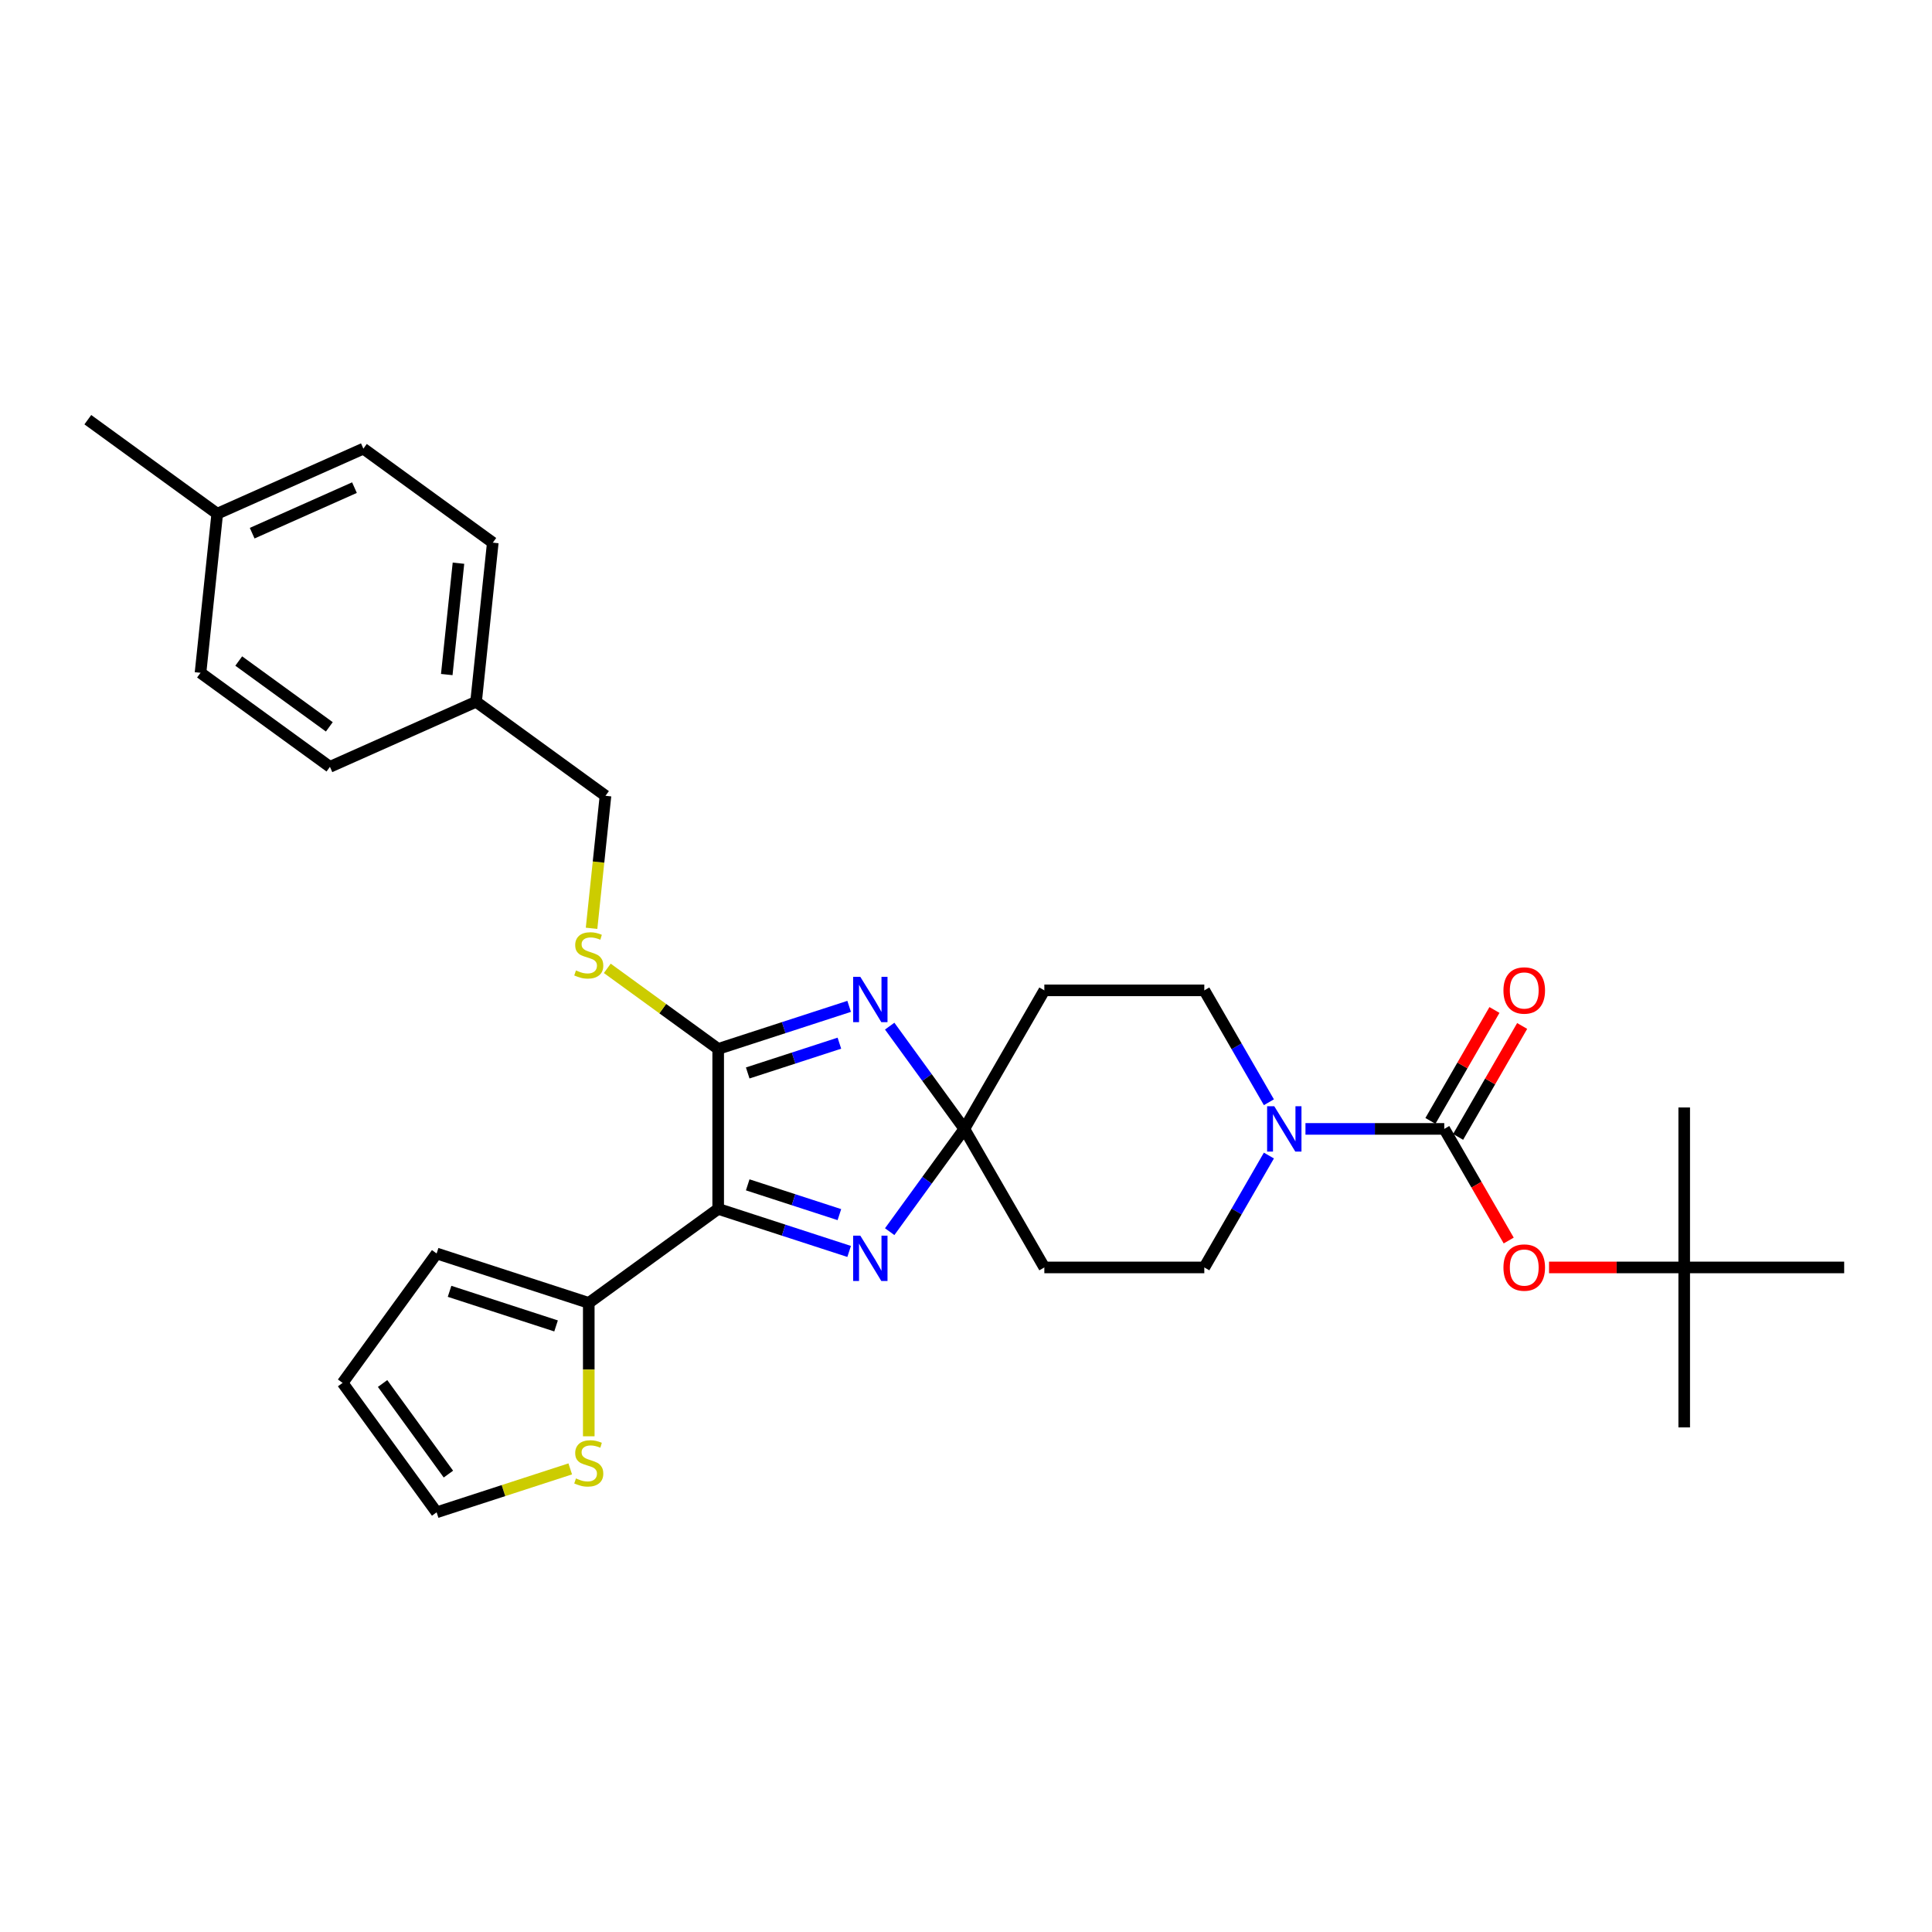 <?xml version='1.0' encoding='iso-8859-1'?>
<svg version='1.1' baseProfile='full'
              xmlns='http://www.w3.org/2000/svg'
                      xmlns:rdkit='http://www.rdkit.org/xml'
                      xmlns:xlink='http://www.w3.org/1999/xlink'
                  xml:space='preserve'
width='1000px' height='1000px' viewBox='0 0 1000 1000'>
<!-- END OF HEADER -->
<rect style='opacity:1.0;fill:#FFFFFF;stroke:none' width='1000' height='1000' x='0' y='0'> </rect>
<path class='bond-1' d='M 371.731,625.717 L 371.731,542.917' style='fill:none;fill-rule:evenodd;stroke:#000000;stroke-width:6px;stroke-linecap:butt;stroke-linejoin:miter;stroke-opacity:1' />
<path class='bond-3' d='M 371.731,625.717 L 405.624,636.729' style='fill:none;fill-rule:evenodd;stroke:#000000;stroke-width:6px;stroke-linecap:butt;stroke-linejoin:miter;stroke-opacity:1' />
<path class='bond-3' d='M 405.624,636.729 L 439.516,647.741' style='fill:none;fill-rule:evenodd;stroke:#0000FF;stroke-width:6px;stroke-linecap:butt;stroke-linejoin:miter;stroke-opacity:1' />
<path class='bond-3' d='M 387.016,613.271 L 410.741,620.98' style='fill:none;fill-rule:evenodd;stroke:#000000;stroke-width:6px;stroke-linecap:butt;stroke-linejoin:miter;stroke-opacity:1' />
<path class='bond-3' d='M 410.741,620.98 L 434.466,628.688' style='fill:none;fill-rule:evenodd;stroke:#0000FF;stroke-width:6px;stroke-linecap:butt;stroke-linejoin:miter;stroke-opacity:1' />
<path class='bond-6' d='M 371.731,625.717 L 304.745,674.385' style='fill:none;fill-rule:evenodd;stroke:#000000;stroke-width:6px;stroke-linecap:butt;stroke-linejoin:miter;stroke-opacity:1' />
<path class='bond-0' d='M 439.516,520.892 L 405.624,531.905' style='fill:none;fill-rule:evenodd;stroke:#0000FF;stroke-width:6px;stroke-linecap:butt;stroke-linejoin:miter;stroke-opacity:1' />
<path class='bond-0' d='M 405.624,531.905 L 371.731,542.917' style='fill:none;fill-rule:evenodd;stroke:#000000;stroke-width:6px;stroke-linecap:butt;stroke-linejoin:miter;stroke-opacity:1' />
<path class='bond-0' d='M 434.466,539.946 L 410.741,547.654' style='fill:none;fill-rule:evenodd;stroke:#0000FF;stroke-width:6px;stroke-linecap:butt;stroke-linejoin:miter;stroke-opacity:1' />
<path class='bond-0' d='M 410.741,547.654 L 387.016,555.363' style='fill:none;fill-rule:evenodd;stroke:#000000;stroke-width:6px;stroke-linecap:butt;stroke-linejoin:miter;stroke-opacity:1' />
<path class='bond-30' d='M 460.501,531.125 L 479.824,557.721' style='fill:none;fill-rule:evenodd;stroke:#0000FF;stroke-width:6px;stroke-linecap:butt;stroke-linejoin:miter;stroke-opacity:1' />
<path class='bond-30' d='M 479.824,557.721 L 499.147,584.317' style='fill:none;fill-rule:evenodd;stroke:#000000;stroke-width:6px;stroke-linecap:butt;stroke-linejoin:miter;stroke-opacity:1' />
<path class='bond-7' d='M 371.731,542.917 L 343.032,522.066' style='fill:none;fill-rule:evenodd;stroke:#000000;stroke-width:6px;stroke-linecap:butt;stroke-linejoin:miter;stroke-opacity:1' />
<path class='bond-7' d='M 343.032,522.066 L 314.333,501.215' style='fill:none;fill-rule:evenodd;stroke:#CCCC00;stroke-width:6px;stroke-linecap:butt;stroke-linejoin:miter;stroke-opacity:1' />
<path class='bond-2' d='M 499.147,584.317 L 479.824,610.913' style='fill:none;fill-rule:evenodd;stroke:#000000;stroke-width:6px;stroke-linecap:butt;stroke-linejoin:miter;stroke-opacity:1' />
<path class='bond-2' d='M 479.824,610.913 L 460.501,637.509' style='fill:none;fill-rule:evenodd;stroke:#0000FF;stroke-width:6px;stroke-linecap:butt;stroke-linejoin:miter;stroke-opacity:1' />
<path class='bond-8' d='M 499.147,584.317 L 540.547,512.61' style='fill:none;fill-rule:evenodd;stroke:#000000;stroke-width:6px;stroke-linecap:butt;stroke-linejoin:miter;stroke-opacity:1' />
<path class='bond-9' d='M 499.147,584.317 L 540.547,656.023' style='fill:none;fill-rule:evenodd;stroke:#000000;stroke-width:6px;stroke-linecap:butt;stroke-linejoin:miter;stroke-opacity:1' />
<path class='bond-4' d='M 747.546,584.317 L 711.628,584.317' style='fill:none;fill-rule:evenodd;stroke:#000000;stroke-width:6px;stroke-linecap:butt;stroke-linejoin:miter;stroke-opacity:1' />
<path class='bond-4' d='M 711.628,584.317 L 675.709,584.317' style='fill:none;fill-rule:evenodd;stroke:#0000FF;stroke-width:6px;stroke-linecap:butt;stroke-linejoin:miter;stroke-opacity:1' />
<path class='bond-10' d='M 747.546,584.317 L 764.226,613.207' style='fill:none;fill-rule:evenodd;stroke:#000000;stroke-width:6px;stroke-linecap:butt;stroke-linejoin:miter;stroke-opacity:1' />
<path class='bond-10' d='M 764.226,613.207 L 780.905,642.097' style='fill:none;fill-rule:evenodd;stroke:#FF0000;stroke-width:6px;stroke-linecap:butt;stroke-linejoin:miter;stroke-opacity:1' />
<path class='bond-14' d='M 754.717,588.457 L 771.291,559.749' style='fill:none;fill-rule:evenodd;stroke:#000000;stroke-width:6px;stroke-linecap:butt;stroke-linejoin:miter;stroke-opacity:1' />
<path class='bond-14' d='M 771.291,559.749 L 787.866,531.041' style='fill:none;fill-rule:evenodd;stroke:#FF0000;stroke-width:6px;stroke-linecap:butt;stroke-linejoin:miter;stroke-opacity:1' />
<path class='bond-14' d='M 740.376,580.177 L 756.95,551.469' style='fill:none;fill-rule:evenodd;stroke:#000000;stroke-width:6px;stroke-linecap:butt;stroke-linejoin:miter;stroke-opacity:1' />
<path class='bond-14' d='M 756.95,551.469 L 773.524,522.761' style='fill:none;fill-rule:evenodd;stroke:#FF0000;stroke-width:6px;stroke-linecap:butt;stroke-linejoin:miter;stroke-opacity:1' />
<path class='bond-5' d='M 656.782,598.111 L 640.064,627.067' style='fill:none;fill-rule:evenodd;stroke:#0000FF;stroke-width:6px;stroke-linecap:butt;stroke-linejoin:miter;stroke-opacity:1' />
<path class='bond-5' d='M 640.064,627.067 L 623.347,656.023' style='fill:none;fill-rule:evenodd;stroke:#000000;stroke-width:6px;stroke-linecap:butt;stroke-linejoin:miter;stroke-opacity:1' />
<path class='bond-32' d='M 656.782,570.522 L 640.064,541.566' style='fill:none;fill-rule:evenodd;stroke:#0000FF;stroke-width:6px;stroke-linecap:butt;stroke-linejoin:miter;stroke-opacity:1' />
<path class='bond-32' d='M 640.064,541.566 L 623.347,512.61' style='fill:none;fill-rule:evenodd;stroke:#000000;stroke-width:6px;stroke-linecap:butt;stroke-linejoin:miter;stroke-opacity:1' />
<path class='bond-11' d='M 304.745,674.385 L 304.745,708.904' style='fill:none;fill-rule:evenodd;stroke:#000000;stroke-width:6px;stroke-linecap:butt;stroke-linejoin:miter;stroke-opacity:1' />
<path class='bond-11' d='M 304.745,708.904 L 304.745,743.424' style='fill:none;fill-rule:evenodd;stroke:#CCCC00;stroke-width:6px;stroke-linecap:butt;stroke-linejoin:miter;stroke-opacity:1' />
<path class='bond-15' d='M 304.745,674.385 L 225.998,648.799' style='fill:none;fill-rule:evenodd;stroke:#000000;stroke-width:6px;stroke-linecap:butt;stroke-linejoin:miter;stroke-opacity:1' />
<path class='bond-15' d='M 287.816,686.297 L 232.693,668.386' style='fill:none;fill-rule:evenodd;stroke:#000000;stroke-width:6px;stroke-linecap:butt;stroke-linejoin:miter;stroke-opacity:1' />
<path class='bond-19' d='M 306.191,480.487 L 309.796,446.195' style='fill:none;fill-rule:evenodd;stroke:#CCCC00;stroke-width:6px;stroke-linecap:butt;stroke-linejoin:miter;stroke-opacity:1' />
<path class='bond-19' d='M 309.796,446.195 L 313.4,411.902' style='fill:none;fill-rule:evenodd;stroke:#000000;stroke-width:6px;stroke-linecap:butt;stroke-linejoin:miter;stroke-opacity:1' />
<path class='bond-13' d='M 540.547,512.61 L 623.347,512.61' style='fill:none;fill-rule:evenodd;stroke:#000000;stroke-width:6px;stroke-linecap:butt;stroke-linejoin:miter;stroke-opacity:1' />
<path class='bond-12' d='M 540.547,656.023 L 623.347,656.023' style='fill:none;fill-rule:evenodd;stroke:#000000;stroke-width:6px;stroke-linecap:butt;stroke-linejoin:miter;stroke-opacity:1' />
<path class='bond-17' d='M 801.78,656.023 L 836.763,656.023' style='fill:none;fill-rule:evenodd;stroke:#FF0000;stroke-width:6px;stroke-linecap:butt;stroke-linejoin:miter;stroke-opacity:1' />
<path class='bond-17' d='M 836.763,656.023 L 871.746,656.023' style='fill:none;fill-rule:evenodd;stroke:#000000;stroke-width:6px;stroke-linecap:butt;stroke-linejoin:miter;stroke-opacity:1' />
<path class='bond-16' d='M 295.157,760.3 L 260.577,771.536' style='fill:none;fill-rule:evenodd;stroke:#CCCC00;stroke-width:6px;stroke-linecap:butt;stroke-linejoin:miter;stroke-opacity:1' />
<path class='bond-16' d='M 260.577,771.536 L 225.998,782.771' style='fill:none;fill-rule:evenodd;stroke:#000000;stroke-width:6px;stroke-linecap:butt;stroke-linejoin:miter;stroke-opacity:1' />
<path class='bond-18' d='M 225.998,648.799 L 177.329,715.785' style='fill:none;fill-rule:evenodd;stroke:#000000;stroke-width:6px;stroke-linecap:butt;stroke-linejoin:miter;stroke-opacity:1' />
<path class='bond-31' d='M 225.998,782.771 L 177.329,715.785' style='fill:none;fill-rule:evenodd;stroke:#000000;stroke-width:6px;stroke-linecap:butt;stroke-linejoin:miter;stroke-opacity:1' />
<path class='bond-31' d='M 232.095,762.99 L 198.027,716.099' style='fill:none;fill-rule:evenodd;stroke:#000000;stroke-width:6px;stroke-linecap:butt;stroke-linejoin:miter;stroke-opacity:1' />
<path class='bond-26' d='M 871.746,656.023 L 871.746,738.823' style='fill:none;fill-rule:evenodd;stroke:#000000;stroke-width:6px;stroke-linecap:butt;stroke-linejoin:miter;stroke-opacity:1' />
<path class='bond-27' d='M 871.746,656.023 L 871.746,573.224' style='fill:none;fill-rule:evenodd;stroke:#000000;stroke-width:6px;stroke-linecap:butt;stroke-linejoin:miter;stroke-opacity:1' />
<path class='bond-28' d='M 871.746,656.023 L 954.545,656.023' style='fill:none;fill-rule:evenodd;stroke:#000000;stroke-width:6px;stroke-linecap:butt;stroke-linejoin:miter;stroke-opacity:1' />
<path class='bond-20' d='M 313.4,411.902 L 246.414,363.234' style='fill:none;fill-rule:evenodd;stroke:#000000;stroke-width:6px;stroke-linecap:butt;stroke-linejoin:miter;stroke-opacity:1' />
<path class='bond-22' d='M 246.414,363.234 L 170.772,396.912' style='fill:none;fill-rule:evenodd;stroke:#000000;stroke-width:6px;stroke-linecap:butt;stroke-linejoin:miter;stroke-opacity:1' />
<path class='bond-23' d='M 246.414,363.234 L 255.069,280.888' style='fill:none;fill-rule:evenodd;stroke:#000000;stroke-width:6px;stroke-linecap:butt;stroke-linejoin:miter;stroke-opacity:1' />
<path class='bond-23' d='M 231.243,349.151 L 237.301,291.509' style='fill:none;fill-rule:evenodd;stroke:#000000;stroke-width:6px;stroke-linecap:butt;stroke-linejoin:miter;stroke-opacity:1' />
<path class='bond-21' d='M 112.441,265.897 L 188.082,232.219' style='fill:none;fill-rule:evenodd;stroke:#000000;stroke-width:6px;stroke-linecap:butt;stroke-linejoin:miter;stroke-opacity:1' />
<path class='bond-21' d='M 130.523,275.974 L 183.472,252.399' style='fill:none;fill-rule:evenodd;stroke:#000000;stroke-width:6px;stroke-linecap:butt;stroke-linejoin:miter;stroke-opacity:1' />
<path class='bond-29' d='M 112.441,265.897 L 45.455,217.229' style='fill:none;fill-rule:evenodd;stroke:#000000;stroke-width:6px;stroke-linecap:butt;stroke-linejoin:miter;stroke-opacity:1' />
<path class='bond-33' d='M 112.441,265.897 L 103.786,348.243' style='fill:none;fill-rule:evenodd;stroke:#000000;stroke-width:6px;stroke-linecap:butt;stroke-linejoin:miter;stroke-opacity:1' />
<path class='bond-25' d='M 170.772,396.912 L 103.786,348.243' style='fill:none;fill-rule:evenodd;stroke:#000000;stroke-width:6px;stroke-linecap:butt;stroke-linejoin:miter;stroke-opacity:1' />
<path class='bond-25' d='M 170.458,376.214 L 123.568,342.146' style='fill:none;fill-rule:evenodd;stroke:#000000;stroke-width:6px;stroke-linecap:butt;stroke-linejoin:miter;stroke-opacity:1' />
<path class='bond-24' d='M 255.069,280.888 L 188.082,232.219' style='fill:none;fill-rule:evenodd;stroke:#000000;stroke-width:6px;stroke-linecap:butt;stroke-linejoin:miter;stroke-opacity:1' />
<path  class='atom-1' d='M 445.295 505.606
L 452.979 518.026
Q 453.741 519.251, 454.966 521.47
Q 456.192 523.689, 456.258 523.822
L 456.258 505.606
L 459.371 505.606
L 459.371 529.055
L 456.159 529.055
L 447.912 515.476
Q 446.951 513.886, 445.925 512.064
Q 444.931 510.243, 444.633 509.68
L 444.633 529.055
L 441.586 529.055
L 441.586 505.606
L 445.295 505.606
' fill='#0000FF'/>
<path  class='atom-4' d='M 445.295 639.579
L 452.979 651.999
Q 453.741 653.224, 454.966 655.443
Q 456.192 657.662, 456.258 657.795
L 456.258 639.579
L 459.371 639.579
L 459.371 663.028
L 456.159 663.028
L 447.912 649.448
Q 446.951 647.859, 445.925 646.037
Q 444.931 644.216, 444.633 643.653
L 444.633 663.028
L 441.586 663.028
L 441.586 639.579
L 445.295 639.579
' fill='#0000FF'/>
<path  class='atom-6' d='M 659.563 572.592
L 667.247 585.012
Q 668.009 586.238, 669.234 588.457
Q 670.46 590.676, 670.526 590.808
L 670.526 572.592
L 673.639 572.592
L 673.639 596.041
L 670.427 596.041
L 662.18 582.462
Q 661.219 580.872, 660.193 579.051
Q 659.199 577.229, 658.901 576.666
L 658.901 596.041
L 655.854 596.041
L 655.854 572.592
L 659.563 572.592
' fill='#0000FF'/>
<path  class='atom-8' d='M 298.121 502.297
Q 298.386 502.396, 299.479 502.86
Q 300.572 503.323, 301.764 503.621
Q 302.99 503.886, 304.182 503.886
Q 306.401 503.886, 307.693 502.827
Q 308.984 501.734, 308.984 499.846
Q 308.984 498.554, 308.322 497.759
Q 307.693 496.964, 306.699 496.534
Q 305.706 496.103, 304.05 495.606
Q 301.963 494.977, 300.704 494.381
Q 299.479 493.785, 298.585 492.526
Q 297.724 491.268, 297.724 489.148
Q 297.724 486.2, 299.711 484.379
Q 301.731 482.557, 305.706 482.557
Q 308.421 482.557, 311.502 483.849
L 310.74 486.399
Q 307.925 485.24, 305.805 485.24
Q 303.52 485.24, 302.261 486.2
Q 301.003 487.128, 301.036 488.751
Q 301.036 490.009, 301.665 490.771
Q 302.327 491.533, 303.255 491.963
Q 304.215 492.394, 305.805 492.891
Q 307.925 493.553, 309.183 494.215
Q 310.442 494.878, 311.336 496.236
Q 312.263 497.561, 312.263 499.846
Q 312.263 503.092, 310.077 504.847
Q 307.925 506.569, 304.315 506.569
Q 302.228 506.569, 300.638 506.105
Q 299.082 505.675, 297.227 504.913
L 298.121 502.297
' fill='#CCCC00'/>
<path  class='atom-11' d='M 778.182 656.09
Q 778.182 650.459, 780.964 647.313
Q 783.746 644.167, 788.946 644.167
Q 794.146 644.167, 796.928 647.313
Q 799.71 650.459, 799.71 656.09
Q 799.71 661.786, 796.895 665.032
Q 794.08 668.245, 788.946 668.245
Q 783.779 668.245, 780.964 665.032
Q 778.182 661.819, 778.182 656.09
M 788.946 665.595
Q 792.523 665.595, 794.444 663.21
Q 796.398 660.793, 796.398 656.09
Q 796.398 651.486, 794.444 649.168
Q 792.523 646.816, 788.946 646.816
Q 785.369 646.816, 783.415 649.135
Q 781.494 651.453, 781.494 656.09
Q 781.494 660.826, 783.415 663.21
Q 785.369 665.595, 788.946 665.595
' fill='#FF0000'/>
<path  class='atom-12' d='M 298.121 765.233
Q 298.386 765.332, 299.479 765.796
Q 300.572 766.26, 301.764 766.558
Q 302.99 766.823, 304.182 766.823
Q 306.401 766.823, 307.693 765.763
Q 308.984 764.67, 308.984 762.782
Q 308.984 761.49, 308.322 760.696
Q 307.693 759.901, 306.699 759.47
Q 305.706 759.04, 304.05 758.543
Q 301.963 757.913, 300.704 757.317
Q 299.479 756.721, 298.585 755.463
Q 297.724 754.204, 297.724 752.084
Q 297.724 749.137, 299.711 747.315
Q 301.731 745.494, 305.706 745.494
Q 308.421 745.494, 311.502 746.785
L 310.74 749.335
Q 307.925 748.176, 305.805 748.176
Q 303.52 748.176, 302.261 749.137
Q 301.003 750.064, 301.036 751.687
Q 301.036 752.945, 301.665 753.707
Q 302.327 754.469, 303.255 754.9
Q 304.215 755.33, 305.805 755.827
Q 307.925 756.489, 309.183 757.152
Q 310.442 757.814, 311.336 759.172
Q 312.263 760.497, 312.263 762.782
Q 312.263 766.028, 310.077 767.783
Q 307.925 769.505, 304.315 769.505
Q 302.228 769.505, 300.638 769.042
Q 299.082 768.611, 297.227 767.849
L 298.121 765.233
' fill='#CCCC00'/>
<path  class='atom-15' d='M 778.182 512.676
Q 778.182 507.046, 780.964 503.9
Q 783.746 500.753, 788.946 500.753
Q 794.146 500.753, 796.928 503.9
Q 799.71 507.046, 799.71 512.676
Q 799.71 518.373, 796.895 521.619
Q 794.08 524.831, 788.946 524.831
Q 783.779 524.831, 780.964 521.619
Q 778.182 518.406, 778.182 512.676
M 788.946 522.182
Q 792.523 522.182, 794.444 519.797
Q 796.398 517.379, 796.398 512.676
Q 796.398 508.073, 794.444 505.754
Q 792.523 503.403, 788.946 503.403
Q 785.369 503.403, 783.415 505.721
Q 781.494 508.04, 781.494 512.676
Q 781.494 517.413, 783.415 519.797
Q 785.369 522.182, 788.946 522.182
' fill='#FF0000'/>
</svg>
